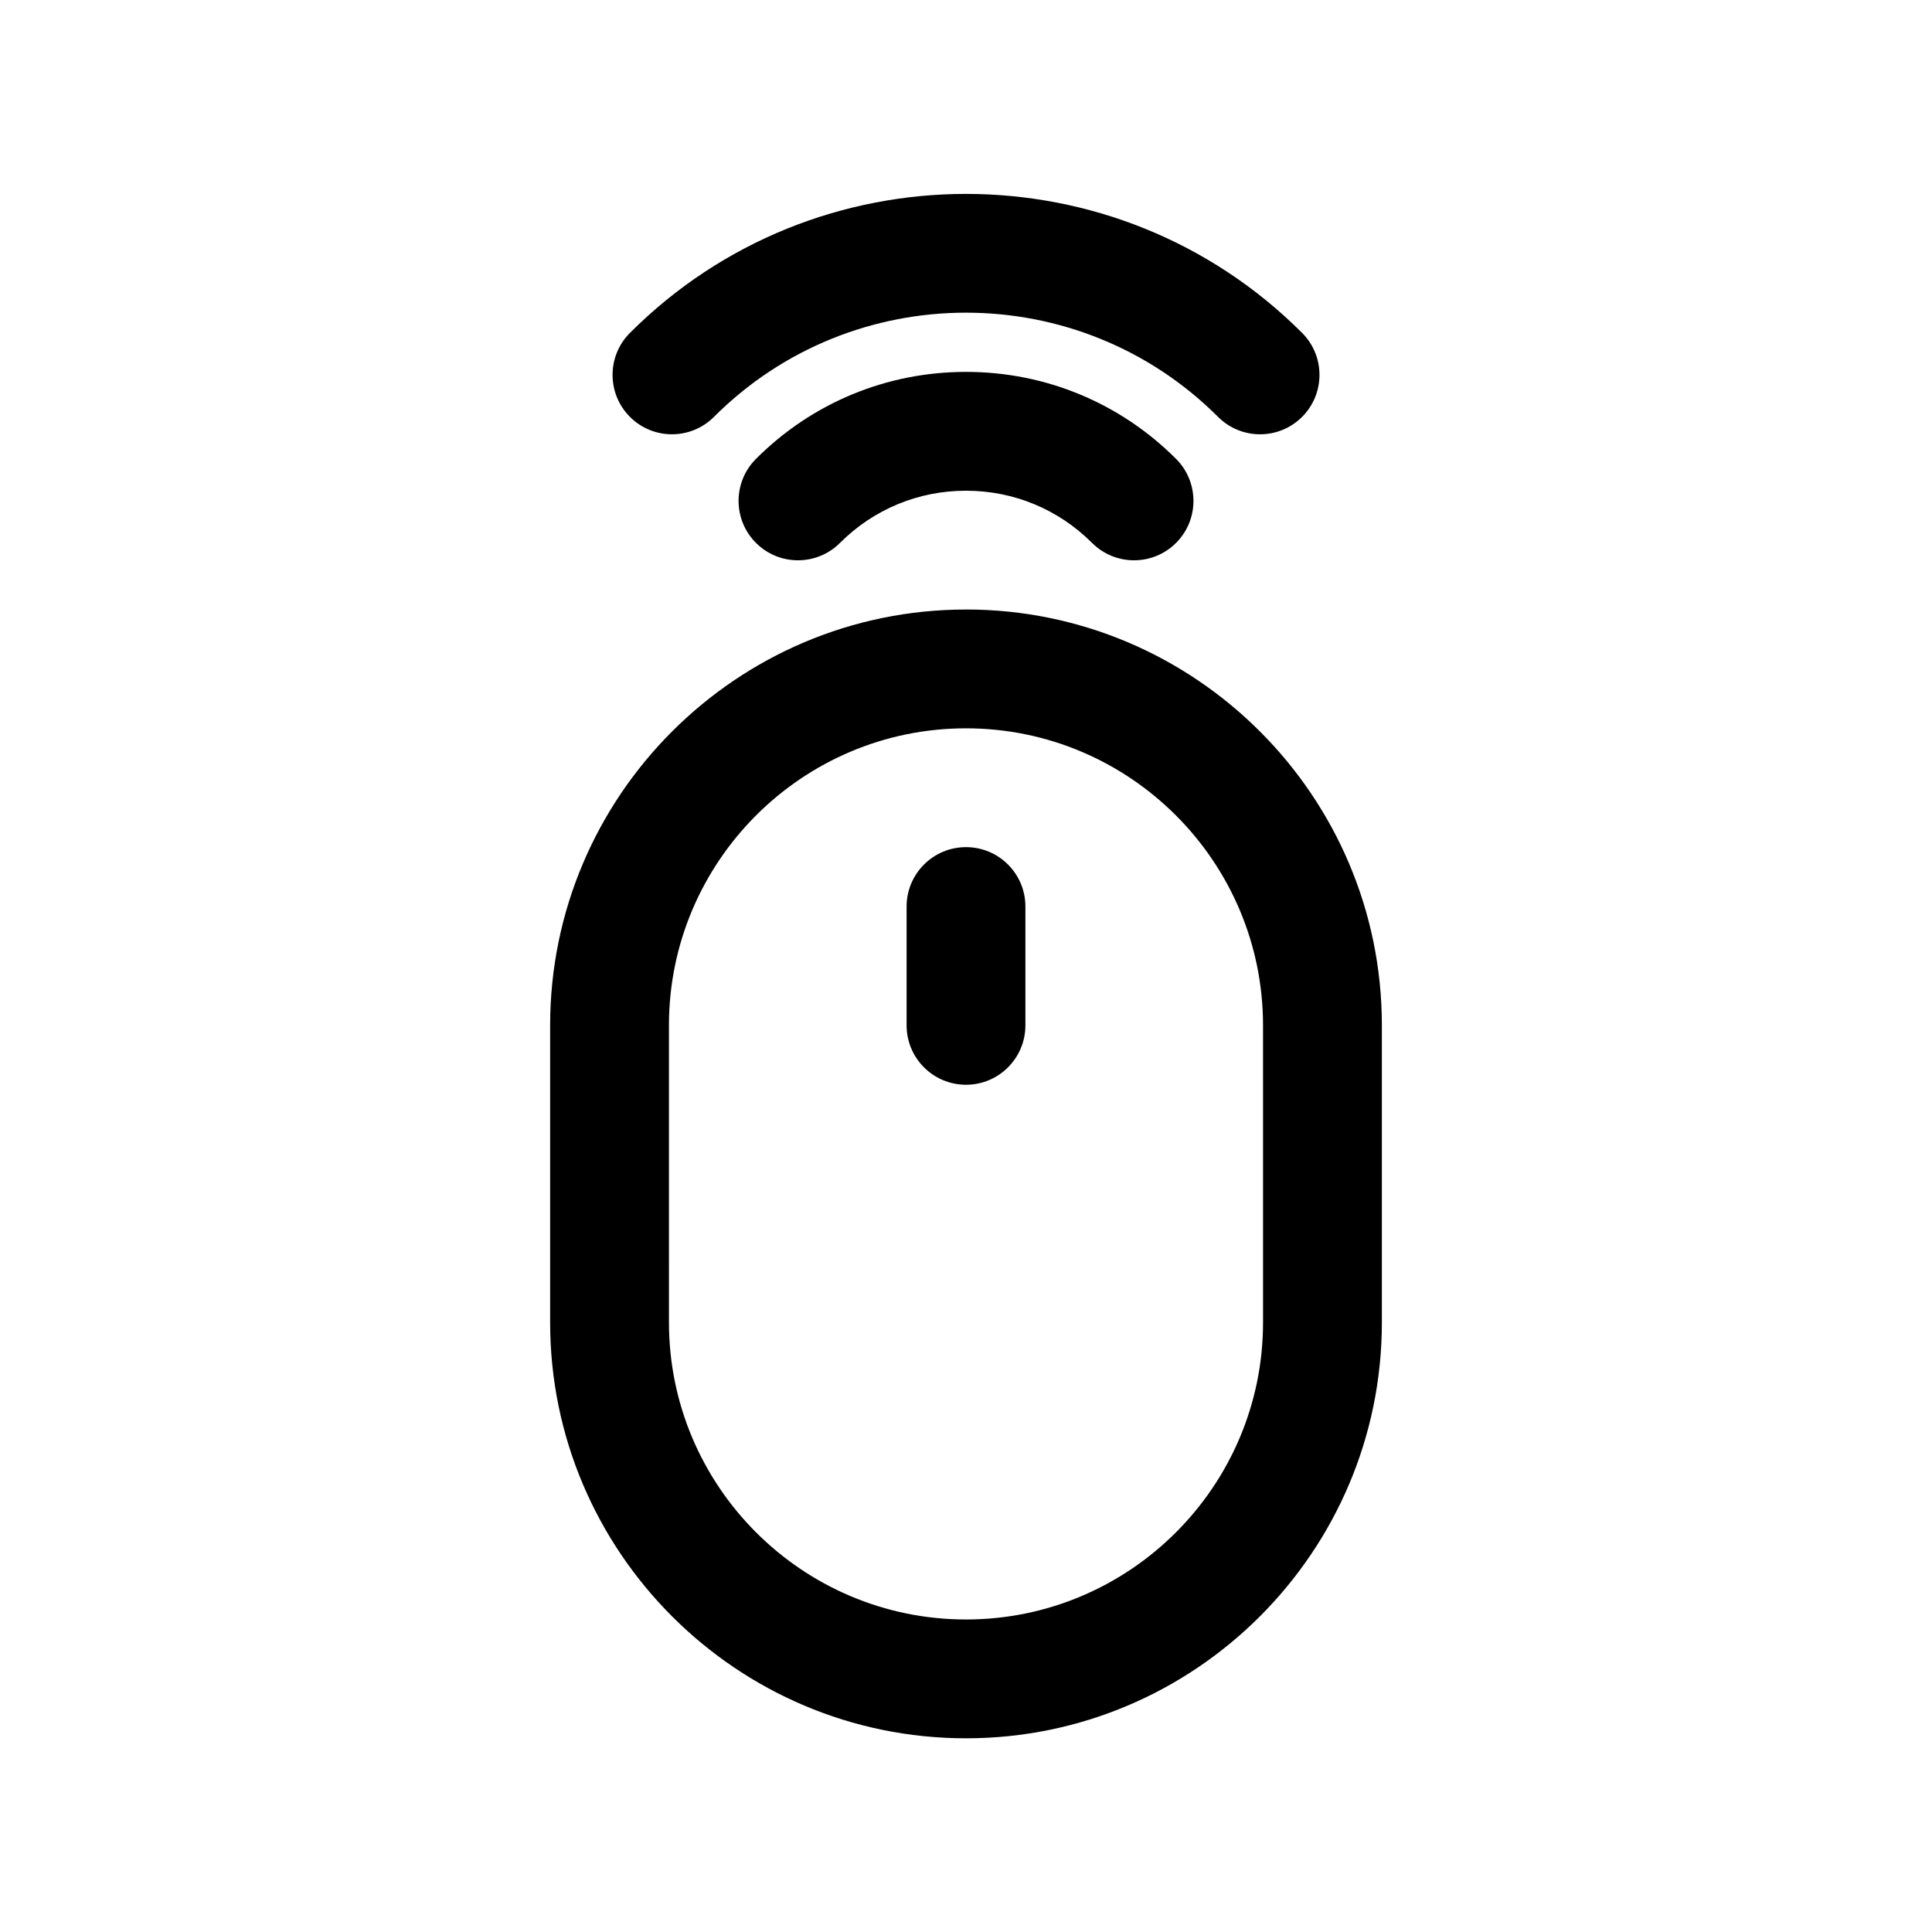 <?xml version="1.0" encoding="UTF-8"?>
<!-- Uploaded to: SVG Repo, www.svgrepo.com, Generator: SVG Repo Mixer Tools -->
<svg fill="#000000" width="800px" height="800px" version="1.1" viewBox="144 144 512 512" xmlns="http://www.w3.org/2000/svg">
 <g>
  <path d="m400 368.5c-8.691 0-15.742 7.055-15.742 15.742v31.488c0 8.691 7.055 15.742 15.742 15.742 8.691 0 15.742-7.055 15.742-15.742v-31.488c0-8.699-7.055-15.742-15.742-15.742z"/>
  <path d="m400 305.53c-60.773 0-110.21 49.445-110.21 110.21v78.719c0 60.773 49.438 110.21 110.21 110.21 60.773 0 110.21-49.438 110.21-110.21v-78.727c0-60.773-49.438-110.21-110.21-110.21zm78.719 188.93c0 43.406-35.312 78.719-78.719 78.719s-78.719-35.312-78.719-78.719l-0.004-78.727c0-43.406 35.312-78.719 78.719-78.719s78.719 35.312 78.719 78.727z"/>
  <path d="m344.34 265.61c-6.148 6.148-6.148 16.113 0 22.262 3.07 3.078 7.102 4.613 11.133 4.613s8.062-1.535 11.133-4.613c8.922-8.918 20.777-13.828 33.398-13.828 12.617 0 24.473 4.914 33.402 13.832 6.148 6.148 16.113 6.148 22.262 0 6.148-6.148 6.148-16.113 0-22.27-14.871-14.863-34.641-23.051-55.664-23.051-21.027 0-40.801 8.188-55.664 23.055z"/>
  <path d="m333.2 254.48c36.832-36.832 96.762-36.816 133.6 0 3.078 3.078 7.102 4.613 11.133 4.613s8.055-1.535 11.133-4.613c6.148-6.148 6.148-16.113 0-22.262-49.105-49.105-129.02-49.105-178.12 0-6.148 6.148-6.148 16.113 0 22.262 6.137 6.148 16.109 6.148 22.258 0z"/>
 </g>
</svg>
